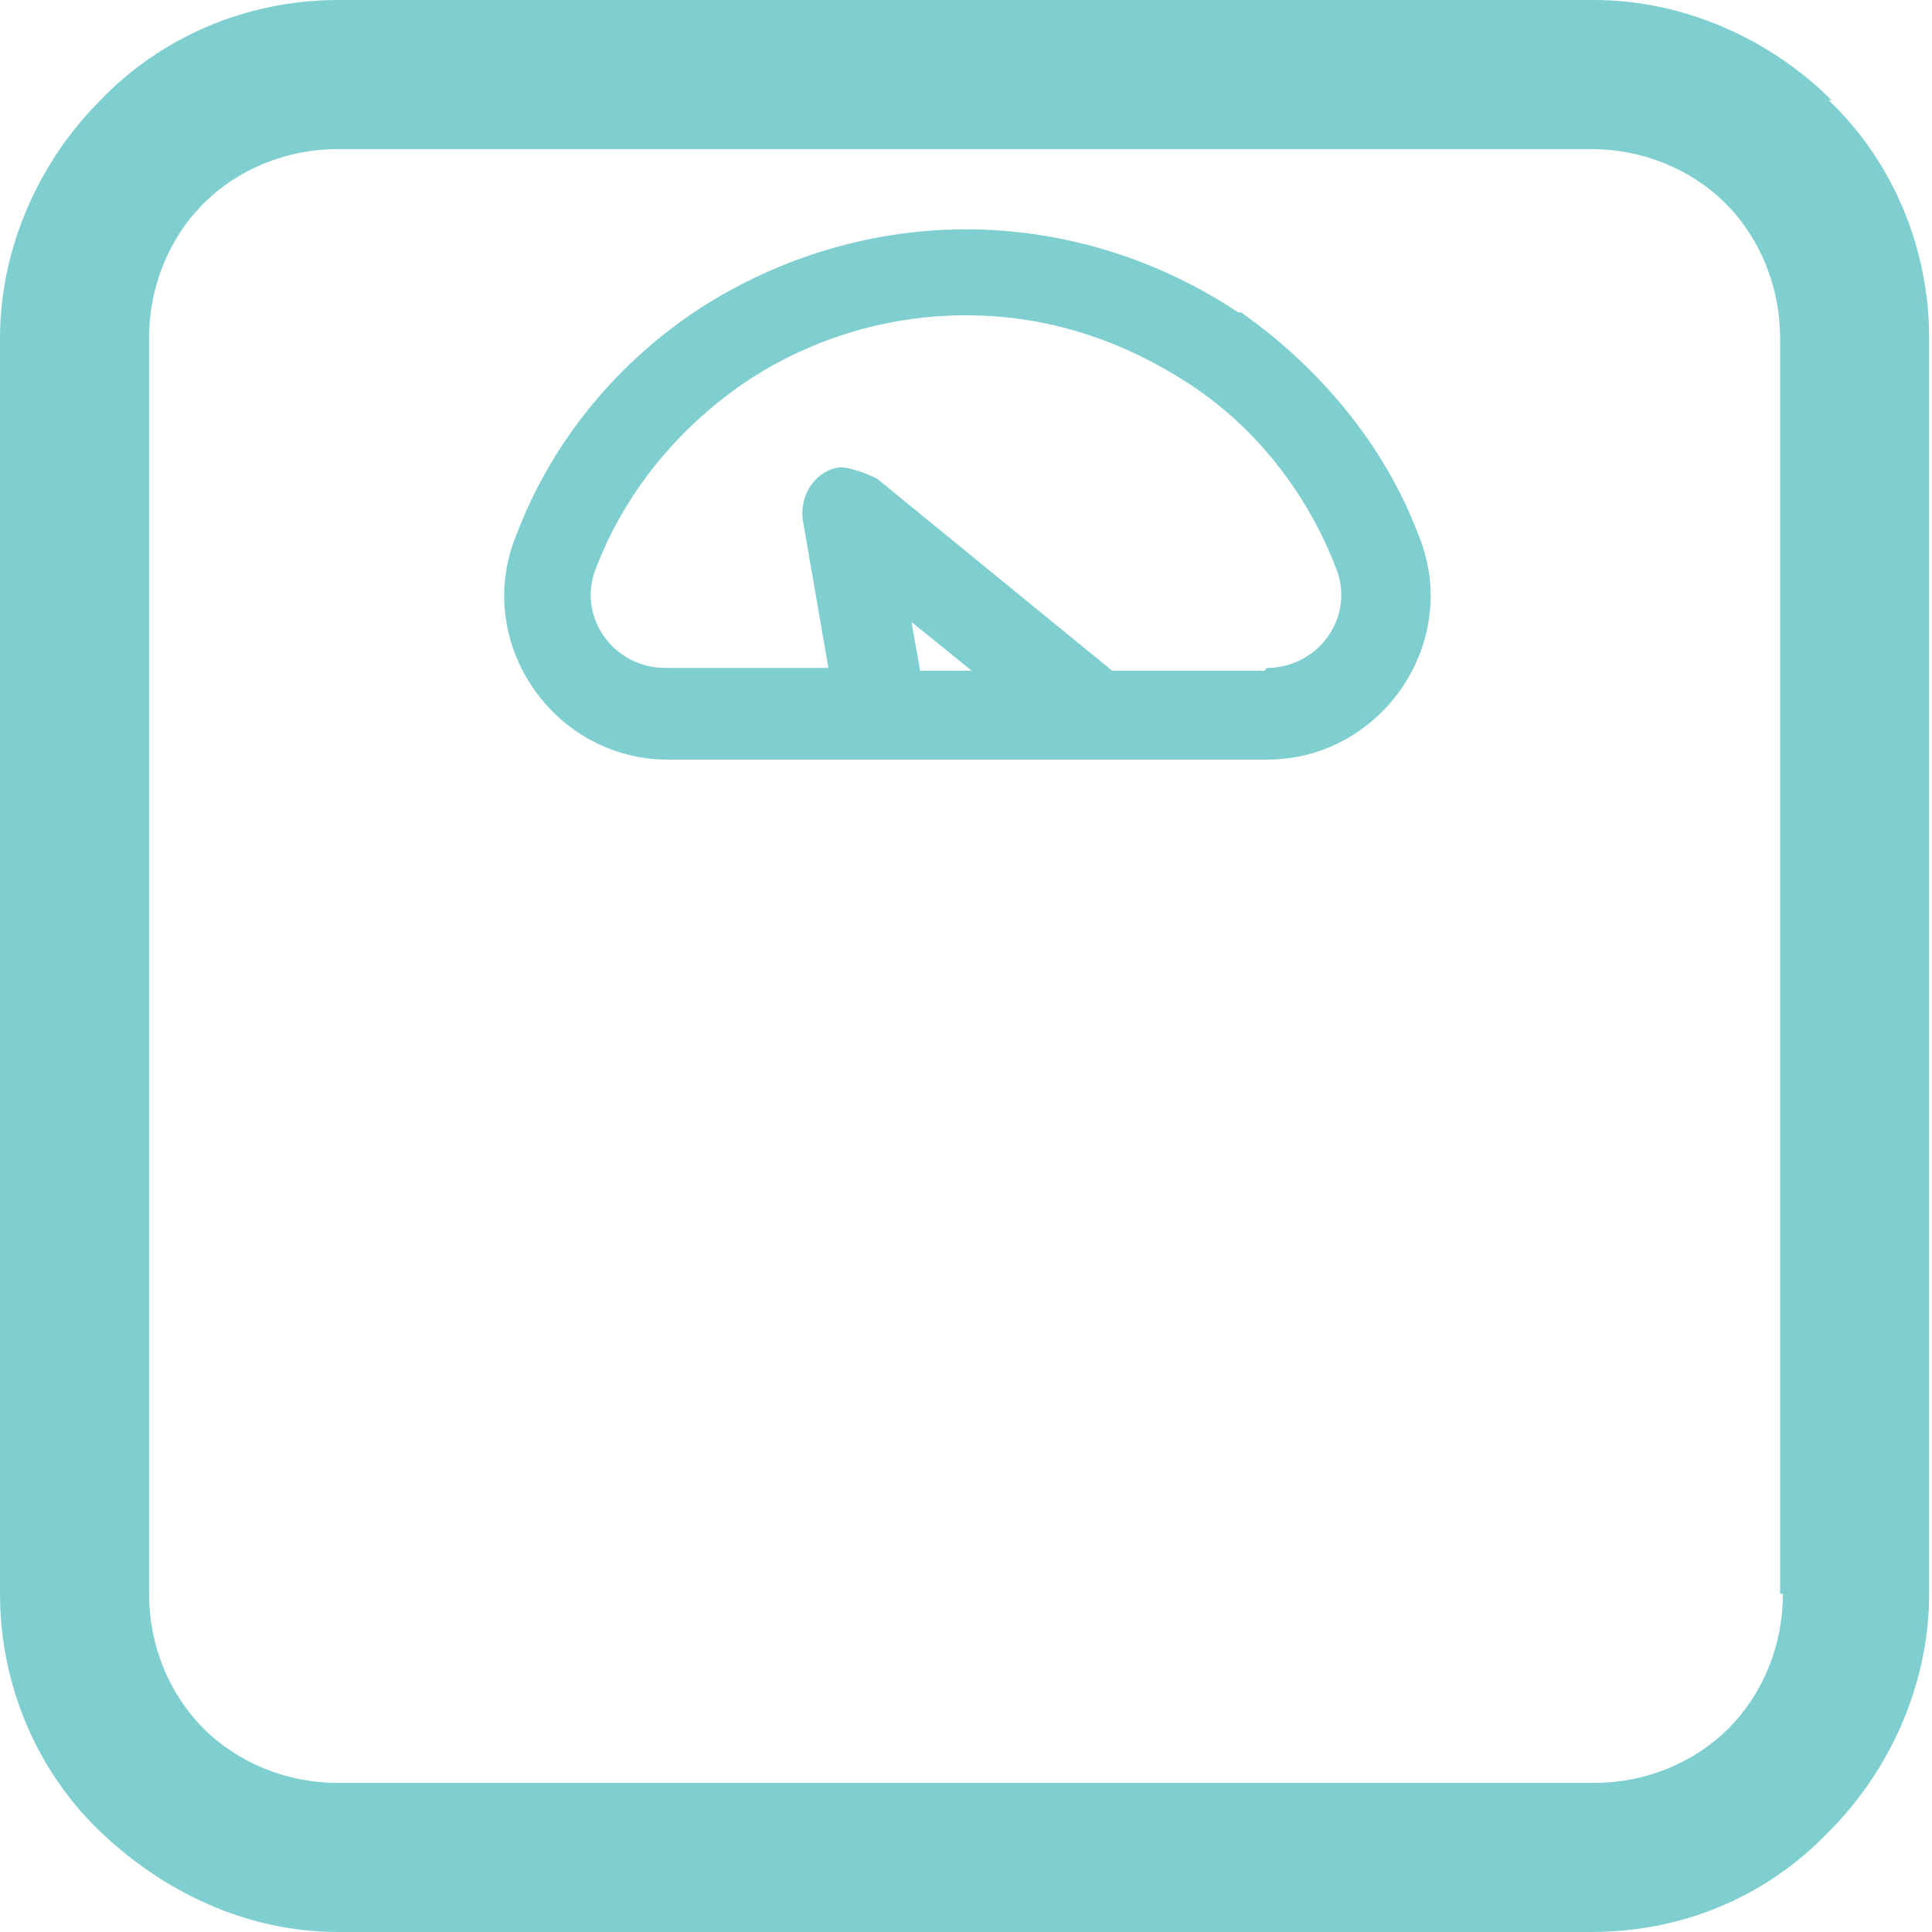 <?xml version="1.0" encoding="UTF-8"?> <svg xmlns="http://www.w3.org/2000/svg" width="40" height="40" viewBox="0 0 40 40" fill="none"><g clip-path="url(#clip0_857_542)"><path d="M37.923 2.077C36.677 0.831 34.896 0 32.997 0H7.003C5.104 0 3.323 0.772 2.077 2.077C0.831 3.323 0 5.104 0 7.003V32.997C0 34.896 0.772 36.677 2.077 37.923C3.383 39.169 5.104 40 7.003 40H32.938C34.896 40 36.617 39.228 37.864 37.923C39.11 36.677 39.941 34.896 39.941 32.997V7.003C39.941 5.104 39.169 3.323 37.864 2.077H37.923ZM36.914 32.997C36.914 34.065 36.498 35.074 35.786 35.786C35.074 36.498 34.065 36.914 32.997 36.914H7.003C5.935 36.914 4.926 36.498 4.214 35.786C3.501 35.074 3.086 34.065 3.086 32.997V7.003C3.086 5.935 3.501 4.926 4.214 4.214C4.926 3.501 5.935 3.086 7.003 3.086H32.938C34.006 3.086 35.015 3.501 35.727 4.214C36.439 4.926 36.855 5.935 36.855 7.003V32.997H36.914ZM25.638 6.469C24.036 5.401 22.077 4.748 20 4.748C17.923 4.748 15.964 5.401 14.362 6.469C12.7 7.596 11.395 9.199 10.682 11.098C9.792 13.294 11.454 15.727 13.828 15.727H26.232C28.605 15.727 30.267 13.294 29.377 11.098C28.665 9.199 27.3 7.596 25.697 6.469H25.638ZM19.05 13.887L18.872 12.878L20.119 13.887H19.05ZM26.172 13.887H23.027L18.16 9.911C18.16 9.911 17.686 9.674 17.389 9.674C16.914 9.733 16.558 10.208 16.617 10.742L17.151 13.828H13.768C12.7 13.828 11.929 12.76 12.344 11.751C12.938 10.208 14.006 8.902 15.371 7.953C16.677 7.062 18.279 6.528 20 6.528C21.721 6.528 23.264 7.062 24.629 7.953C25.994 8.843 27.062 10.208 27.656 11.751C28.071 12.76 27.3 13.828 26.232 13.828L26.172 13.887Z" fill="#7FCFD1"></path></g><defs><clipPath id="clip0_857_542"><rect width="40" height="40" fill="white"></rect></clipPath></defs></svg> 
